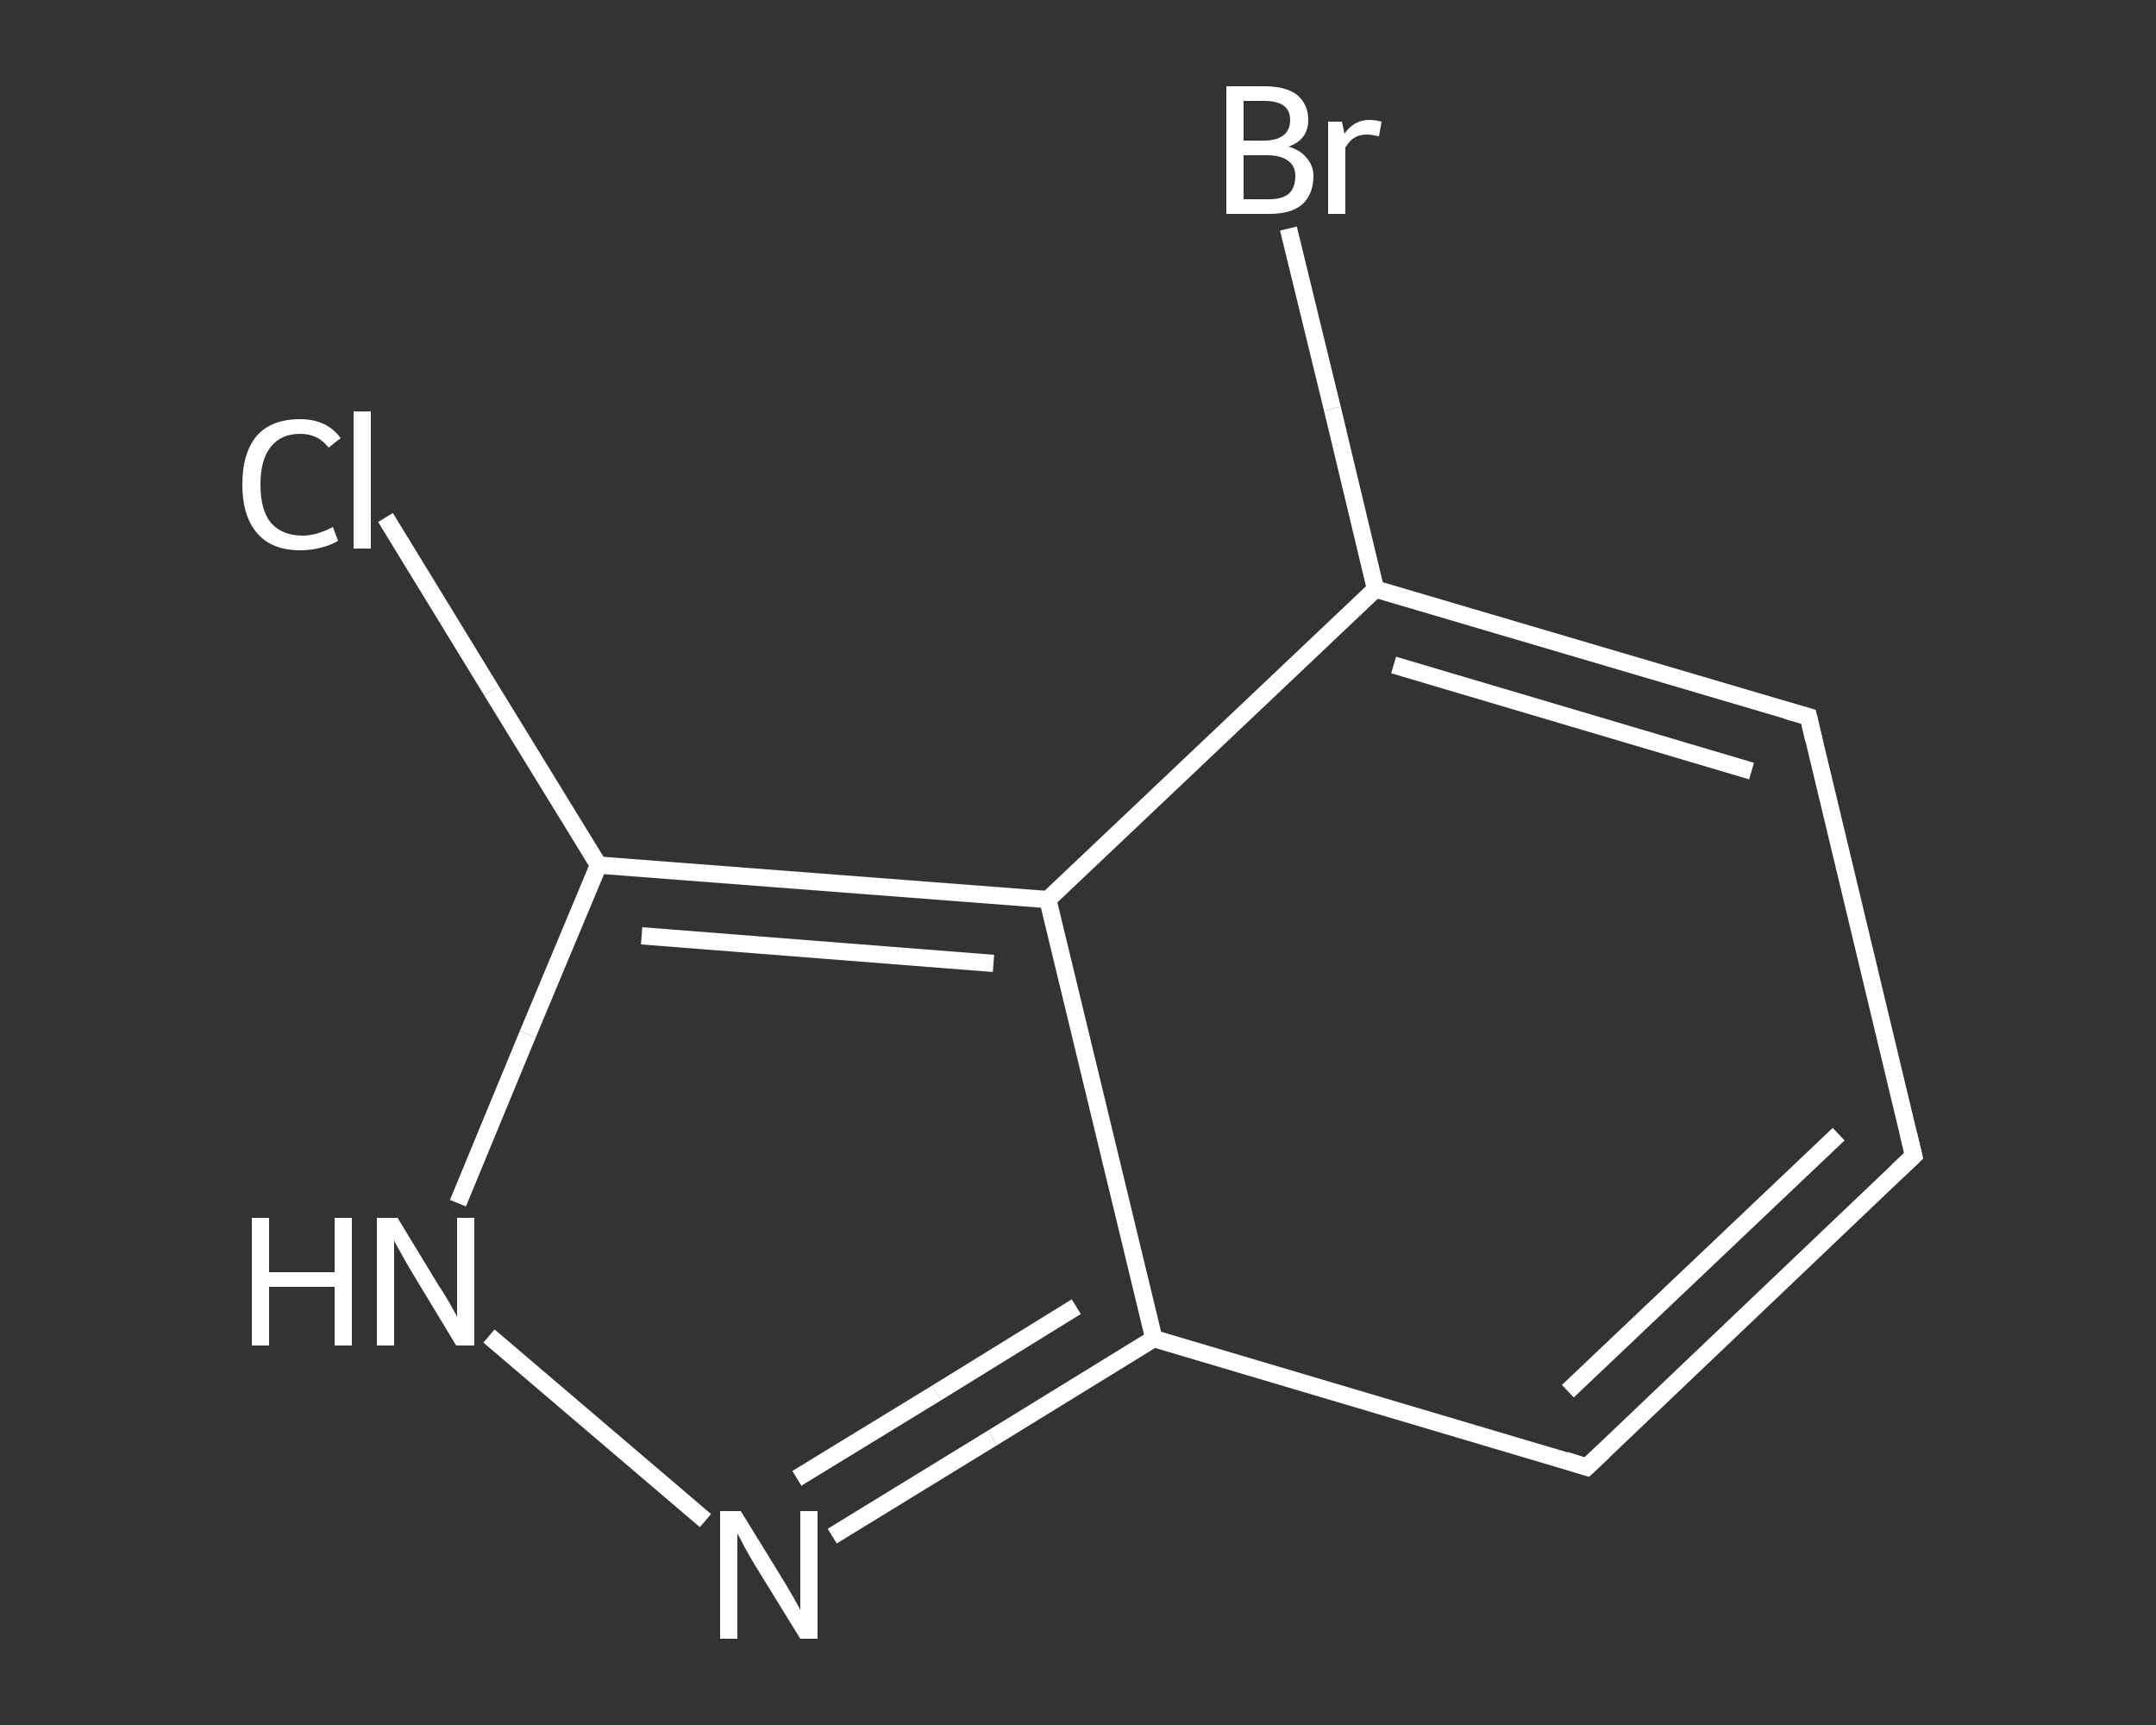 <?xml version='1.0' encoding='iso-8859-1'?>
<svg version='1.1' baseProfile='full'
              xmlns='http://www.w3.org/2000/svg'
                      xmlns:rdkit='http://www.rdkit.org/xml'
                      xmlns:xlink='http://www.w3.org/1999/xlink'
                  xml:space='preserve'
width='250px' height='200px' viewBox='0 0 250 200'>
<rect x="0" y="0" width="250" height="200" fill="#333333" stroke="none"/>
<!-- END OF HEADER -->
<rect style='opacity:1.0;fill:transparent;stroke:none' width='250.0' height='200.0' x='0.0' y='0.0'> </rect>
<path class='bond-0 atom-0 atom-1' d='M 44.7,60.0 L 57.0,80.1' style='fill:none;fill-rule:evenodd;stroke:#FFFFFF;stroke-width:2.0px;stroke-linecap:butt;stroke-linejoin:miter;stroke-opacity:1' />
<path class='bond-0 atom-0 atom-1' d='M 57.0,80.1 L 69.4,100.3' style='fill:none;fill-rule:evenodd;stroke:#FFFFFF;stroke-width:2.0px;stroke-linecap:butt;stroke-linejoin:miter;stroke-opacity:1' />
<path class='bond-1 atom-1 atom-2' d='M 69.4,100.3 L 61.2,119.9' style='fill:none;fill-rule:evenodd;stroke:#FFFFFF;stroke-width:2.0px;stroke-linecap:butt;stroke-linejoin:miter;stroke-opacity:1' />
<path class='bond-1 atom-1 atom-2' d='M 61.2,119.9 L 53.1,139.5' style='fill:none;fill-rule:evenodd;stroke:#FFFFFF;stroke-width:2.0px;stroke-linecap:butt;stroke-linejoin:miter;stroke-opacity:1' />
<path class='bond-2 atom-2 atom-3' d='M 56.7,154.9 L 81.8,176.3' style='fill:none;fill-rule:evenodd;stroke:#FFFFFF;stroke-width:2.0px;stroke-linecap:butt;stroke-linejoin:miter;stroke-opacity:1' />
<path class='bond-3 atom-3 atom-4' d='M 96.5,178.1 L 115.1,166.7' style='fill:none;fill-rule:evenodd;stroke:#FFFFFF;stroke-width:2.0px;stroke-linecap:butt;stroke-linejoin:miter;stroke-opacity:1' />
<path class='bond-3 atom-3 atom-4' d='M 115.1,166.7 L 133.8,155.2' style='fill:none;fill-rule:evenodd;stroke:#FFFFFF;stroke-width:2.0px;stroke-linecap:butt;stroke-linejoin:miter;stroke-opacity:1' />
<path class='bond-3 atom-3 atom-4' d='M 92.4,171.4 L 108.6,161.5' style='fill:none;fill-rule:evenodd;stroke:#FFFFFF;stroke-width:2.0px;stroke-linecap:butt;stroke-linejoin:miter;stroke-opacity:1' />
<path class='bond-3 atom-3 atom-4' d='M 108.6,161.5 L 124.8,151.5' style='fill:none;fill-rule:evenodd;stroke:#FFFFFF;stroke-width:2.0px;stroke-linecap:butt;stroke-linejoin:miter;stroke-opacity:1' />
<path class='bond-4 atom-4 atom-5' d='M 133.8,155.2 L 184.0,170.1' style='fill:none;fill-rule:evenodd;stroke:#FFFFFF;stroke-width:2.0px;stroke-linecap:butt;stroke-linejoin:miter;stroke-opacity:1' />
<path class='bond-5 atom-5 atom-6' d='M 184.0,170.1 L 221.9,134.0' style='fill:none;fill-rule:evenodd;stroke:#FFFFFF;stroke-width:2.0px;stroke-linecap:butt;stroke-linejoin:miter;stroke-opacity:1' />
<path class='bond-5 atom-5 atom-6' d='M 181.8,161.3 L 213.2,131.5' style='fill:none;fill-rule:evenodd;stroke:#FFFFFF;stroke-width:2.0px;stroke-linecap:butt;stroke-linejoin:miter;stroke-opacity:1' />
<path class='bond-6 atom-6 atom-7' d='M 221.9,134.0 L 209.7,83.1' style='fill:none;fill-rule:evenodd;stroke:#FFFFFF;stroke-width:2.0px;stroke-linecap:butt;stroke-linejoin:miter;stroke-opacity:1' />
<path class='bond-7 atom-7 atom-8' d='M 209.7,83.1 L 159.5,68.3' style='fill:none;fill-rule:evenodd;stroke:#FFFFFF;stroke-width:2.0px;stroke-linecap:butt;stroke-linejoin:miter;stroke-opacity:1' />
<path class='bond-7 atom-7 atom-8' d='M 203.1,89.4 L 161.6,77.1' style='fill:none;fill-rule:evenodd;stroke:#FFFFFF;stroke-width:2.0px;stroke-linecap:butt;stroke-linejoin:miter;stroke-opacity:1' />
<path class='bond-8 atom-8 atom-9' d='M 159.5,68.3 L 154.5,47.4' style='fill:none;fill-rule:evenodd;stroke:#FFFFFF;stroke-width:2.0px;stroke-linecap:butt;stroke-linejoin:miter;stroke-opacity:1' />
<path class='bond-8 atom-8 atom-9' d='M 154.5,47.4 L 149.4,26.5' style='fill:none;fill-rule:evenodd;stroke:#FFFFFF;stroke-width:2.0px;stroke-linecap:butt;stroke-linejoin:miter;stroke-opacity:1' />
<path class='bond-9 atom-8 atom-10' d='M 159.5,68.3 L 121.5,104.3' style='fill:none;fill-rule:evenodd;stroke:#FFFFFF;stroke-width:2.0px;stroke-linecap:butt;stroke-linejoin:miter;stroke-opacity:1' />
<path class='bond-10 atom-10 atom-1' d='M 121.5,104.3 L 69.4,100.3' style='fill:none;fill-rule:evenodd;stroke:#FFFFFF;stroke-width:2.0px;stroke-linecap:butt;stroke-linejoin:miter;stroke-opacity:1' />
<path class='bond-10 atom-10 atom-1' d='M 115.2,111.7 L 74.4,108.5' style='fill:none;fill-rule:evenodd;stroke:#FFFFFF;stroke-width:2.0px;stroke-linecap:butt;stroke-linejoin:miter;stroke-opacity:1' />
<path class='bond-11 atom-10 atom-4' d='M 121.5,104.3 L 133.8,155.2' style='fill:none;fill-rule:evenodd;stroke:#FFFFFF;stroke-width:2.0px;stroke-linecap:butt;stroke-linejoin:miter;stroke-opacity:1' />
<path d='M 181.5,169.3 L 184.0,170.1 L 185.9,168.3' style='fill:none;stroke:#FFFFFF;stroke-width:2.0px;stroke-linecap:butt;stroke-linejoin:miter;stroke-opacity:1;' />
<path d='M 220.0,135.8 L 221.9,134.0 L 221.3,131.5' style='fill:none;stroke:#FFFFFF;stroke-width:2.0px;stroke-linecap:butt;stroke-linejoin:miter;stroke-opacity:1;' />
<path d='M 210.3,85.7 L 209.7,83.1 L 207.2,82.4' style='fill:none;stroke:#FFFFFF;stroke-width:2.0px;stroke-linecap:butt;stroke-linejoin:miter;stroke-opacity:1;' />
<path class='atom-0' d='M 28.1 56.2
Q 28.1 52.5, 29.8 50.5
Q 31.5 48.6, 34.8 48.6
Q 37.9 48.6, 39.5 50.8
L 38.1 51.9
Q 36.9 50.3, 34.8 50.3
Q 32.6 50.3, 31.4 51.8
Q 30.2 53.3, 30.2 56.2
Q 30.2 59.1, 31.4 60.6
Q 32.7 62.1, 35.1 62.1
Q 36.7 62.1, 38.6 61.1
L 39.2 62.7
Q 38.4 63.2, 37.2 63.5
Q 36.1 63.8, 34.8 63.8
Q 31.5 63.8, 29.8 61.8
Q 28.1 59.8, 28.1 56.2
' fill='#FFFFFF'/>
<path class='atom-0' d='M 41.0 47.7
L 43.0 47.7
L 43.0 63.6
L 41.0 63.6
L 41.0 47.7
' fill='#FFFFFF'/>
<path class='atom-2' d='M 29.2 141.2
L 31.2 141.2
L 31.2 147.5
L 38.8 147.5
L 38.8 141.2
L 40.8 141.2
L 40.8 156.0
L 38.8 156.0
L 38.8 149.2
L 31.2 149.2
L 31.2 156.0
L 29.2 156.0
L 29.2 141.2
' fill='#FFFFFF'/>
<path class='atom-2' d='M 46.1 141.2
L 50.9 149.1
Q 51.4 149.8, 52.2 151.2
Q 53.0 152.6, 53.0 152.7
L 53.0 141.2
L 55.0 141.2
L 55.0 156.0
L 52.9 156.0
L 47.7 147.4
Q 47.1 146.4, 46.5 145.3
Q 45.8 144.1, 45.7 143.8
L 45.7 156.0
L 43.7 156.0
L 43.7 141.2
L 46.1 141.2
' fill='#FFFFFF'/>
<path class='atom-3' d='M 85.9 175.2
L 90.7 183.0
Q 91.2 183.8, 92.0 185.2
Q 92.8 186.6, 92.8 186.7
L 92.8 175.2
L 94.8 175.2
L 94.8 190.0
L 92.8 190.0
L 87.5 181.4
Q 86.9 180.4, 86.3 179.3
Q 85.7 178.1, 85.5 177.8
L 85.5 190.0
L 83.5 190.0
L 83.5 175.2
L 85.9 175.2
' fill='#FFFFFF'/>
<path class='atom-9' d='M 149.4 17.0
Q 150.8 17.4, 151.5 18.3
Q 152.3 19.2, 152.3 20.4
Q 152.3 22.5, 151.0 23.7
Q 149.7 24.8, 147.2 24.8
L 142.2 24.8
L 142.2 10.0
L 146.6 10.0
Q 149.1 10.0, 150.4 11.0
Q 151.7 12.1, 151.7 13.9
Q 151.7 16.2, 149.4 17.0
M 144.2 11.7
L 144.2 16.3
L 146.6 16.3
Q 148.0 16.3, 148.8 15.7
Q 149.6 15.1, 149.6 13.9
Q 149.6 11.7, 146.6 11.7
L 144.2 11.7
M 147.2 23.1
Q 148.6 23.1, 149.4 22.5
Q 150.2 21.8, 150.2 20.4
Q 150.2 19.2, 149.3 18.6
Q 148.5 18.0, 146.9 18.0
L 144.2 18.0
L 144.2 23.1
L 147.2 23.1
' fill='#FFFFFF'/>
<path class='atom-9' d='M 155.6 14.1
L 155.9 15.5
Q 157.0 13.9, 158.8 13.9
Q 159.4 13.9, 160.2 14.1
L 159.9 15.8
Q 159.0 15.6, 158.5 15.6
Q 157.6 15.6, 157.0 16.0
Q 156.5 16.3, 156.0 17.1
L 156.0 24.8
L 154.0 24.8
L 154.0 14.1
L 155.6 14.1
' fill='#FFFFFF'/>
</svg>
